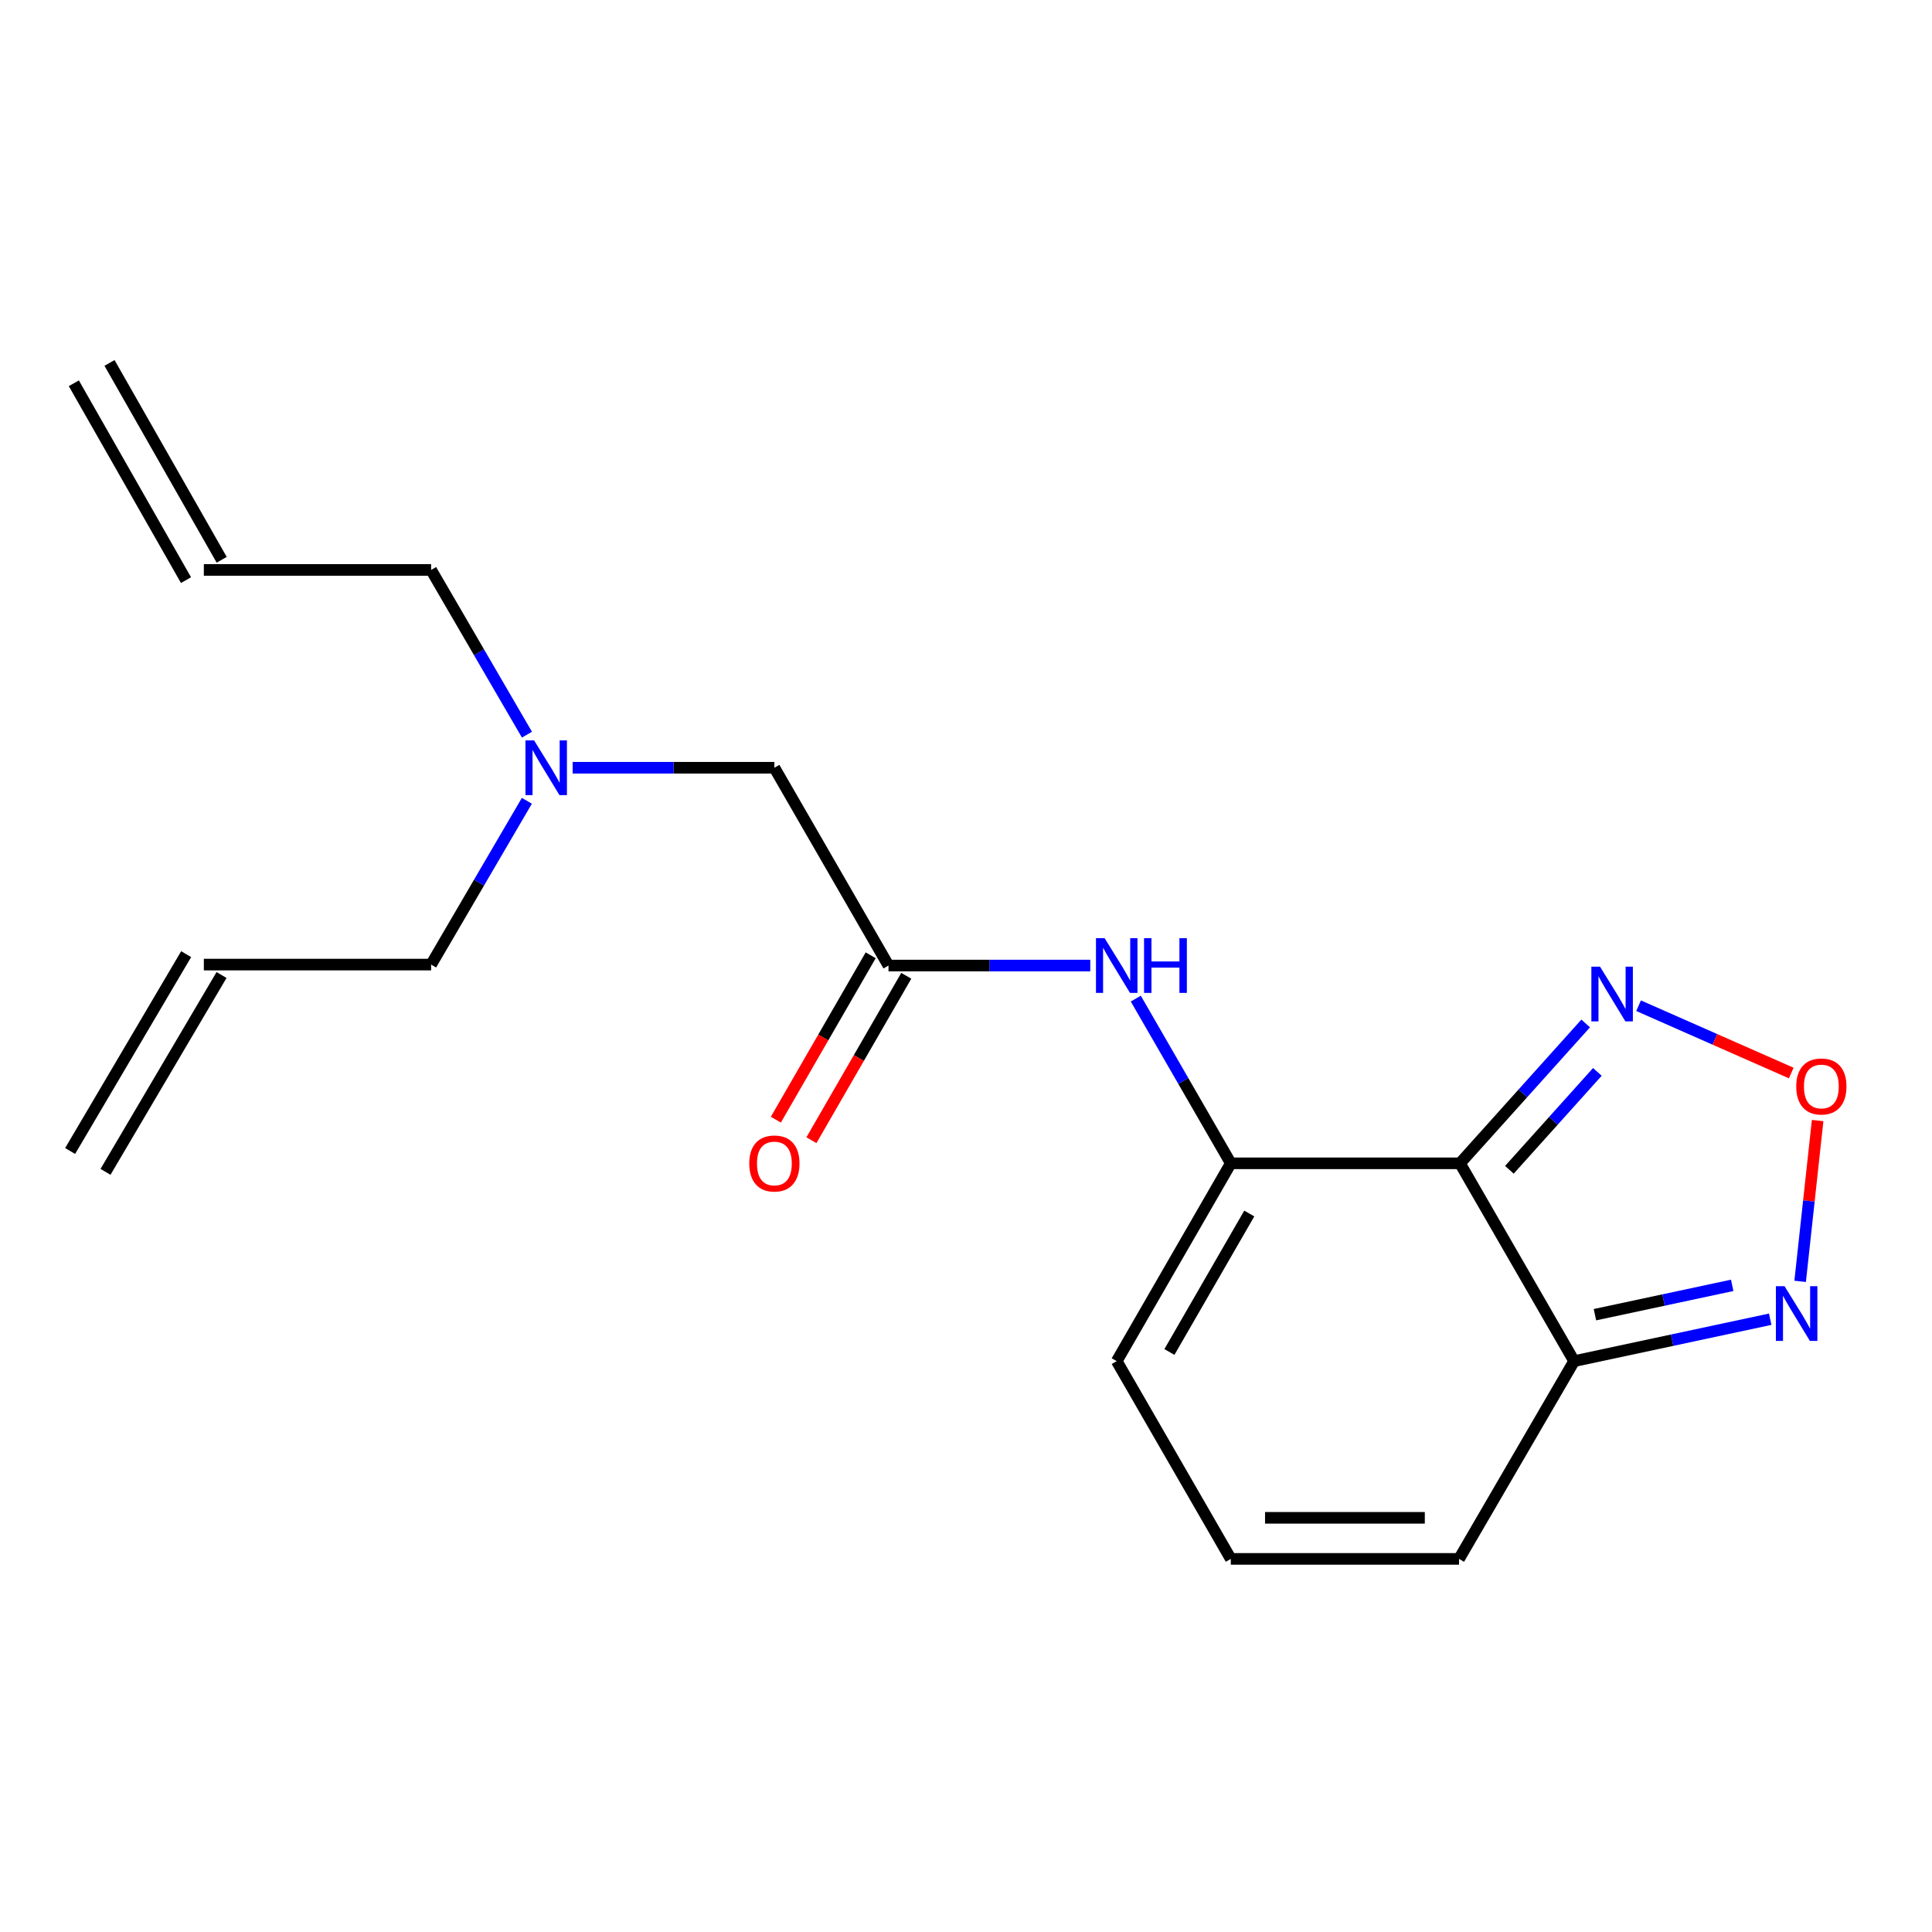 <?xml version='1.0' encoding='iso-8859-1'?>
<svg version='1.1' baseProfile='full'
              xmlns='http://www.w3.org/2000/svg'
                      xmlns:rdkit='http://www.rdkit.org/xml'
                      xmlns:xlink='http://www.w3.org/1999/xlink'
                  xml:space='preserve'
width='1000px' height='1000px' viewBox='0 0 1000 1000'>
<!-- END OF HEADER -->
<rect style='opacity:1.0;fill:#FFFFFF;stroke:none' width='1000' height='1000' x='0' y='0'> </rect>
<path class='bond-0' d='M 755.683,602.133 L 637.063,602.133' style='fill:none;fill-rule:evenodd;stroke:#000000;stroke-width:6px;stroke-linecap:butt;stroke-linejoin:miter;stroke-opacity:1' />
<path class='bond-1' d='M 755.683,602.133 L 814.756,704.525' style='fill:none;fill-rule:evenodd;stroke:#000000;stroke-width:6px;stroke-linecap:butt;stroke-linejoin:miter;stroke-opacity:1' />
<path class='bond-2' d='M 755.683,602.133 L 788.215,565.937' style='fill:none;fill-rule:evenodd;stroke:#000000;stroke-width:6px;stroke-linecap:butt;stroke-linejoin:miter;stroke-opacity:1' />
<path class='bond-2' d='M 788.215,565.937 L 820.747,529.741' style='fill:none;fill-rule:evenodd;stroke:#0000FF;stroke-width:6px;stroke-linecap:butt;stroke-linejoin:miter;stroke-opacity:1' />
<path class='bond-2' d='M 781.253,605.484 L 804.025,580.147' style='fill:none;fill-rule:evenodd;stroke:#000000;stroke-width:6px;stroke-linecap:butt;stroke-linejoin:miter;stroke-opacity:1' />
<path class='bond-2' d='M 804.025,580.147 L 826.798,554.81' style='fill:none;fill-rule:evenodd;stroke:#0000FF;stroke-width:6px;stroke-linecap:butt;stroke-linejoin:miter;stroke-opacity:1' />
<path class='bond-5' d='M 637.063,602.133 L 612.475,559.505' style='fill:none;fill-rule:evenodd;stroke:#000000;stroke-width:6px;stroke-linecap:butt;stroke-linejoin:miter;stroke-opacity:1' />
<path class='bond-5' d='M 612.475,559.505 L 587.886,516.878' style='fill:none;fill-rule:evenodd;stroke:#0000FF;stroke-width:6px;stroke-linecap:butt;stroke-linejoin:miter;stroke-opacity:1' />
<path class='bond-7' d='M 637.063,602.133 L 578.014,704.525' style='fill:none;fill-rule:evenodd;stroke:#000000;stroke-width:6px;stroke-linecap:butt;stroke-linejoin:miter;stroke-opacity:1' />
<path class='bond-7' d='M 646.621,628.112 L 605.286,699.786' style='fill:none;fill-rule:evenodd;stroke:#000000;stroke-width:6px;stroke-linecap:butt;stroke-linejoin:miter;stroke-opacity:1' />
<path class='bond-4' d='M 814.756,704.525 L 865.505,693.676' style='fill:none;fill-rule:evenodd;stroke:#000000;stroke-width:6px;stroke-linecap:butt;stroke-linejoin:miter;stroke-opacity:1' />
<path class='bond-4' d='M 865.505,693.676 L 916.254,682.827' style='fill:none;fill-rule:evenodd;stroke:#0000FF;stroke-width:6px;stroke-linecap:butt;stroke-linejoin:miter;stroke-opacity:1' />
<path class='bond-4' d='M 825.537,680.482 L 861.061,672.888' style='fill:none;fill-rule:evenodd;stroke:#000000;stroke-width:6px;stroke-linecap:butt;stroke-linejoin:miter;stroke-opacity:1' />
<path class='bond-4' d='M 861.061,672.888 L 896.586,665.293' style='fill:none;fill-rule:evenodd;stroke:#0000FF;stroke-width:6px;stroke-linecap:butt;stroke-linejoin:miter;stroke-opacity:1' />
<path class='bond-9' d='M 814.756,704.525 L 755.199,806.882' style='fill:none;fill-rule:evenodd;stroke:#000000;stroke-width:6px;stroke-linecap:butt;stroke-linejoin:miter;stroke-opacity:1' />
<path class='bond-3' d='M 848.131,520.556 L 887.638,537.978' style='fill:none;fill-rule:evenodd;stroke:#0000FF;stroke-width:6px;stroke-linecap:butt;stroke-linejoin:miter;stroke-opacity:1' />
<path class='bond-3' d='M 887.638,537.978 L 927.145,555.401' style='fill:none;fill-rule:evenodd;stroke:#FF0000;stroke-width:6px;stroke-linecap:butt;stroke-linejoin:miter;stroke-opacity:1' />
<path class='bond-19' d='M 940.803,579.992 L 936.277,621.61' style='fill:none;fill-rule:evenodd;stroke:#FF0000;stroke-width:6px;stroke-linecap:butt;stroke-linejoin:miter;stroke-opacity:1' />
<path class='bond-19' d='M 936.277,621.61 L 931.752,663.229' style='fill:none;fill-rule:evenodd;stroke:#0000FF;stroke-width:6px;stroke-linecap:butt;stroke-linejoin:miter;stroke-opacity:1' />
<path class='bond-6' d='M 564.32,499.764 L 512.099,499.764' style='fill:none;fill-rule:evenodd;stroke:#0000FF;stroke-width:6px;stroke-linecap:butt;stroke-linejoin:miter;stroke-opacity:1' />
<path class='bond-6' d='M 512.099,499.764 L 459.878,499.764' style='fill:none;fill-rule:evenodd;stroke:#000000;stroke-width:6px;stroke-linecap:butt;stroke-linejoin:miter;stroke-opacity:1' />
<path class='bond-10' d='M 450.672,494.452 L 426.124,536.999' style='fill:none;fill-rule:evenodd;stroke:#000000;stroke-width:6px;stroke-linecap:butt;stroke-linejoin:miter;stroke-opacity:1' />
<path class='bond-10' d='M 426.124,536.999 L 401.577,579.546' style='fill:none;fill-rule:evenodd;stroke:#FF0000;stroke-width:6px;stroke-linecap:butt;stroke-linejoin:miter;stroke-opacity:1' />
<path class='bond-10' d='M 469.085,505.076 L 444.537,547.623' style='fill:none;fill-rule:evenodd;stroke:#000000;stroke-width:6px;stroke-linecap:butt;stroke-linejoin:miter;stroke-opacity:1' />
<path class='bond-10' d='M 444.537,547.623 L 419.99,590.17' style='fill:none;fill-rule:evenodd;stroke:#FF0000;stroke-width:6px;stroke-linecap:butt;stroke-linejoin:miter;stroke-opacity:1' />
<path class='bond-11' d='M 459.878,499.764 L 400.817,397.383' style='fill:none;fill-rule:evenodd;stroke:#000000;stroke-width:6px;stroke-linecap:butt;stroke-linejoin:miter;stroke-opacity:1' />
<path class='bond-20' d='M 578.014,704.525 L 637.063,806.882' style='fill:none;fill-rule:evenodd;stroke:#000000;stroke-width:6px;stroke-linecap:butt;stroke-linejoin:miter;stroke-opacity:1' />
<path class='bond-8' d='M 637.063,806.882 L 755.199,806.882' style='fill:none;fill-rule:evenodd;stroke:#000000;stroke-width:6px;stroke-linecap:butt;stroke-linejoin:miter;stroke-opacity:1' />
<path class='bond-8' d='M 654.784,785.624 L 737.478,785.624' style='fill:none;fill-rule:evenodd;stroke:#000000;stroke-width:6px;stroke-linecap:butt;stroke-linejoin:miter;stroke-opacity:1' />
<path class='bond-16' d='M 400.817,397.383 L 348.607,397.383' style='fill:none;fill-rule:evenodd;stroke:#000000;stroke-width:6px;stroke-linecap:butt;stroke-linejoin:miter;stroke-opacity:1' />
<path class='bond-16' d='M 348.607,397.383 L 296.398,397.383' style='fill:none;fill-rule:evenodd;stroke:#0000FF;stroke-width:6px;stroke-linecap:butt;stroke-linejoin:miter;stroke-opacity:1' />
<path class='bond-12' d='M 105.508,499.268 L 223.147,499.268' style='fill:none;fill-rule:evenodd;stroke:#000000;stroke-width:6px;stroke-linecap:butt;stroke-linejoin:miter;stroke-opacity:1' />
<path class='bond-15' d='M 96.352,493.871 L 36.298,595.755' style='fill:none;fill-rule:evenodd;stroke:#000000;stroke-width:6px;stroke-linecap:butt;stroke-linejoin:miter;stroke-opacity:1' />
<path class='bond-15' d='M 114.665,504.665 L 54.611,606.55' style='fill:none;fill-rule:evenodd;stroke:#000000;stroke-width:6px;stroke-linecap:butt;stroke-linejoin:miter;stroke-opacity:1' />
<path class='bond-13' d='M 105.508,295.002 L 223.147,295.002' style='fill:none;fill-rule:evenodd;stroke:#000000;stroke-width:6px;stroke-linecap:butt;stroke-linejoin:miter;stroke-opacity:1' />
<path class='bond-14' d='M 114.743,289.74 L 56.685,187.855' style='fill:none;fill-rule:evenodd;stroke:#000000;stroke-width:6px;stroke-linecap:butt;stroke-linejoin:miter;stroke-opacity:1' />
<path class='bond-14' d='M 96.273,300.265 L 38.216,198.38' style='fill:none;fill-rule:evenodd;stroke:#000000;stroke-width:6px;stroke-linecap:butt;stroke-linejoin:miter;stroke-opacity:1' />
<path class='bond-17' d='M 272.703,414.494 L 247.925,456.881' style='fill:none;fill-rule:evenodd;stroke:#0000FF;stroke-width:6px;stroke-linecap:butt;stroke-linejoin:miter;stroke-opacity:1' />
<path class='bond-17' d='M 247.925,456.881 L 223.147,499.268' style='fill:none;fill-rule:evenodd;stroke:#000000;stroke-width:6px;stroke-linecap:butt;stroke-linejoin:miter;stroke-opacity:1' />
<path class='bond-18' d='M 272.745,380.262 L 247.946,337.632' style='fill:none;fill-rule:evenodd;stroke:#0000FF;stroke-width:6px;stroke-linecap:butt;stroke-linejoin:miter;stroke-opacity:1' />
<path class='bond-18' d='M 247.946,337.632 L 223.147,295.002' style='fill:none;fill-rule:evenodd;stroke:#000000;stroke-width:6px;stroke-linecap:butt;stroke-linejoin:miter;stroke-opacity:1' />
<path  class='atom-3' d='M 828.172 500.354
L 837.452 515.354
Q 838.372 516.834, 839.852 519.514
Q 841.332 522.194, 841.412 522.354
L 841.412 500.354
L 845.172 500.354
L 845.172 528.674
L 841.292 528.674
L 831.332 512.274
Q 830.172 510.354, 828.932 508.154
Q 827.732 505.954, 827.372 505.274
L 827.372 528.674
L 823.692 528.674
L 823.692 500.354
L 828.172 500.354
' fill='#0000FF'/>
<path  class='atom-4' d='M 929.729 562.354
Q 929.729 555.554, 933.089 551.754
Q 936.449 547.954, 942.729 547.954
Q 949.009 547.954, 952.369 551.754
Q 955.729 555.554, 955.729 562.354
Q 955.729 569.234, 952.329 573.154
Q 948.929 577.034, 942.729 577.034
Q 936.489 577.034, 933.089 573.154
Q 929.729 569.274, 929.729 562.354
M 942.729 573.834
Q 947.049 573.834, 949.369 570.954
Q 951.729 568.034, 951.729 562.354
Q 951.729 556.794, 949.369 553.994
Q 947.049 551.154, 942.729 551.154
Q 938.409 551.154, 936.049 553.954
Q 933.729 556.754, 933.729 562.354
Q 933.729 568.074, 936.049 570.954
Q 938.409 573.834, 942.729 573.834
' fill='#FF0000'/>
<path  class='atom-5' d='M 923.679 665.741
L 932.959 680.741
Q 933.879 682.221, 935.359 684.901
Q 936.839 687.581, 936.919 687.741
L 936.919 665.741
L 940.679 665.741
L 940.679 694.061
L 936.799 694.061
L 926.839 677.661
Q 925.679 675.741, 924.439 673.541
Q 923.239 671.341, 922.879 670.661
L 922.879 694.061
L 919.199 694.061
L 919.199 665.741
L 923.679 665.741
' fill='#0000FF'/>
<path  class='atom-6' d='M 571.754 485.604
L 581.034 500.604
Q 581.954 502.084, 583.434 504.764
Q 584.914 507.444, 584.994 507.604
L 584.994 485.604
L 588.754 485.604
L 588.754 513.924
L 584.874 513.924
L 574.914 497.524
Q 573.754 495.604, 572.514 493.404
Q 571.314 491.204, 570.954 490.524
L 570.954 513.924
L 567.274 513.924
L 567.274 485.604
L 571.754 485.604
' fill='#0000FF'/>
<path  class='atom-6' d='M 592.154 485.604
L 595.994 485.604
L 595.994 497.644
L 610.474 497.644
L 610.474 485.604
L 614.314 485.604
L 614.314 513.924
L 610.474 513.924
L 610.474 500.844
L 595.994 500.844
L 595.994 513.924
L 592.154 513.924
L 592.154 485.604
' fill='#0000FF'/>
<path  class='atom-11' d='M 387.817 602.213
Q 387.817 595.413, 391.177 591.613
Q 394.537 587.813, 400.817 587.813
Q 407.097 587.813, 410.457 591.613
Q 413.817 595.413, 413.817 602.213
Q 413.817 609.093, 410.417 613.013
Q 407.017 616.893, 400.817 616.893
Q 394.577 616.893, 391.177 613.013
Q 387.817 609.133, 387.817 602.213
M 400.817 613.693
Q 405.137 613.693, 407.457 610.813
Q 409.817 607.893, 409.817 602.213
Q 409.817 596.653, 407.457 593.853
Q 405.137 591.013, 400.817 591.013
Q 396.497 591.013, 394.137 593.813
Q 391.817 596.613, 391.817 602.213
Q 391.817 607.933, 394.137 610.813
Q 396.497 613.693, 400.817 613.693
' fill='#FF0000'/>
<path  class='atom-17' d='M 276.445 383.223
L 285.725 398.223
Q 286.645 399.703, 288.125 402.383
Q 289.605 405.063, 289.685 405.223
L 289.685 383.223
L 293.445 383.223
L 293.445 411.543
L 289.565 411.543
L 279.605 395.143
Q 278.445 393.223, 277.205 391.023
Q 276.005 388.823, 275.645 388.143
L 275.645 411.543
L 271.965 411.543
L 271.965 383.223
L 276.445 383.223
' fill='#0000FF'/>
</svg>
